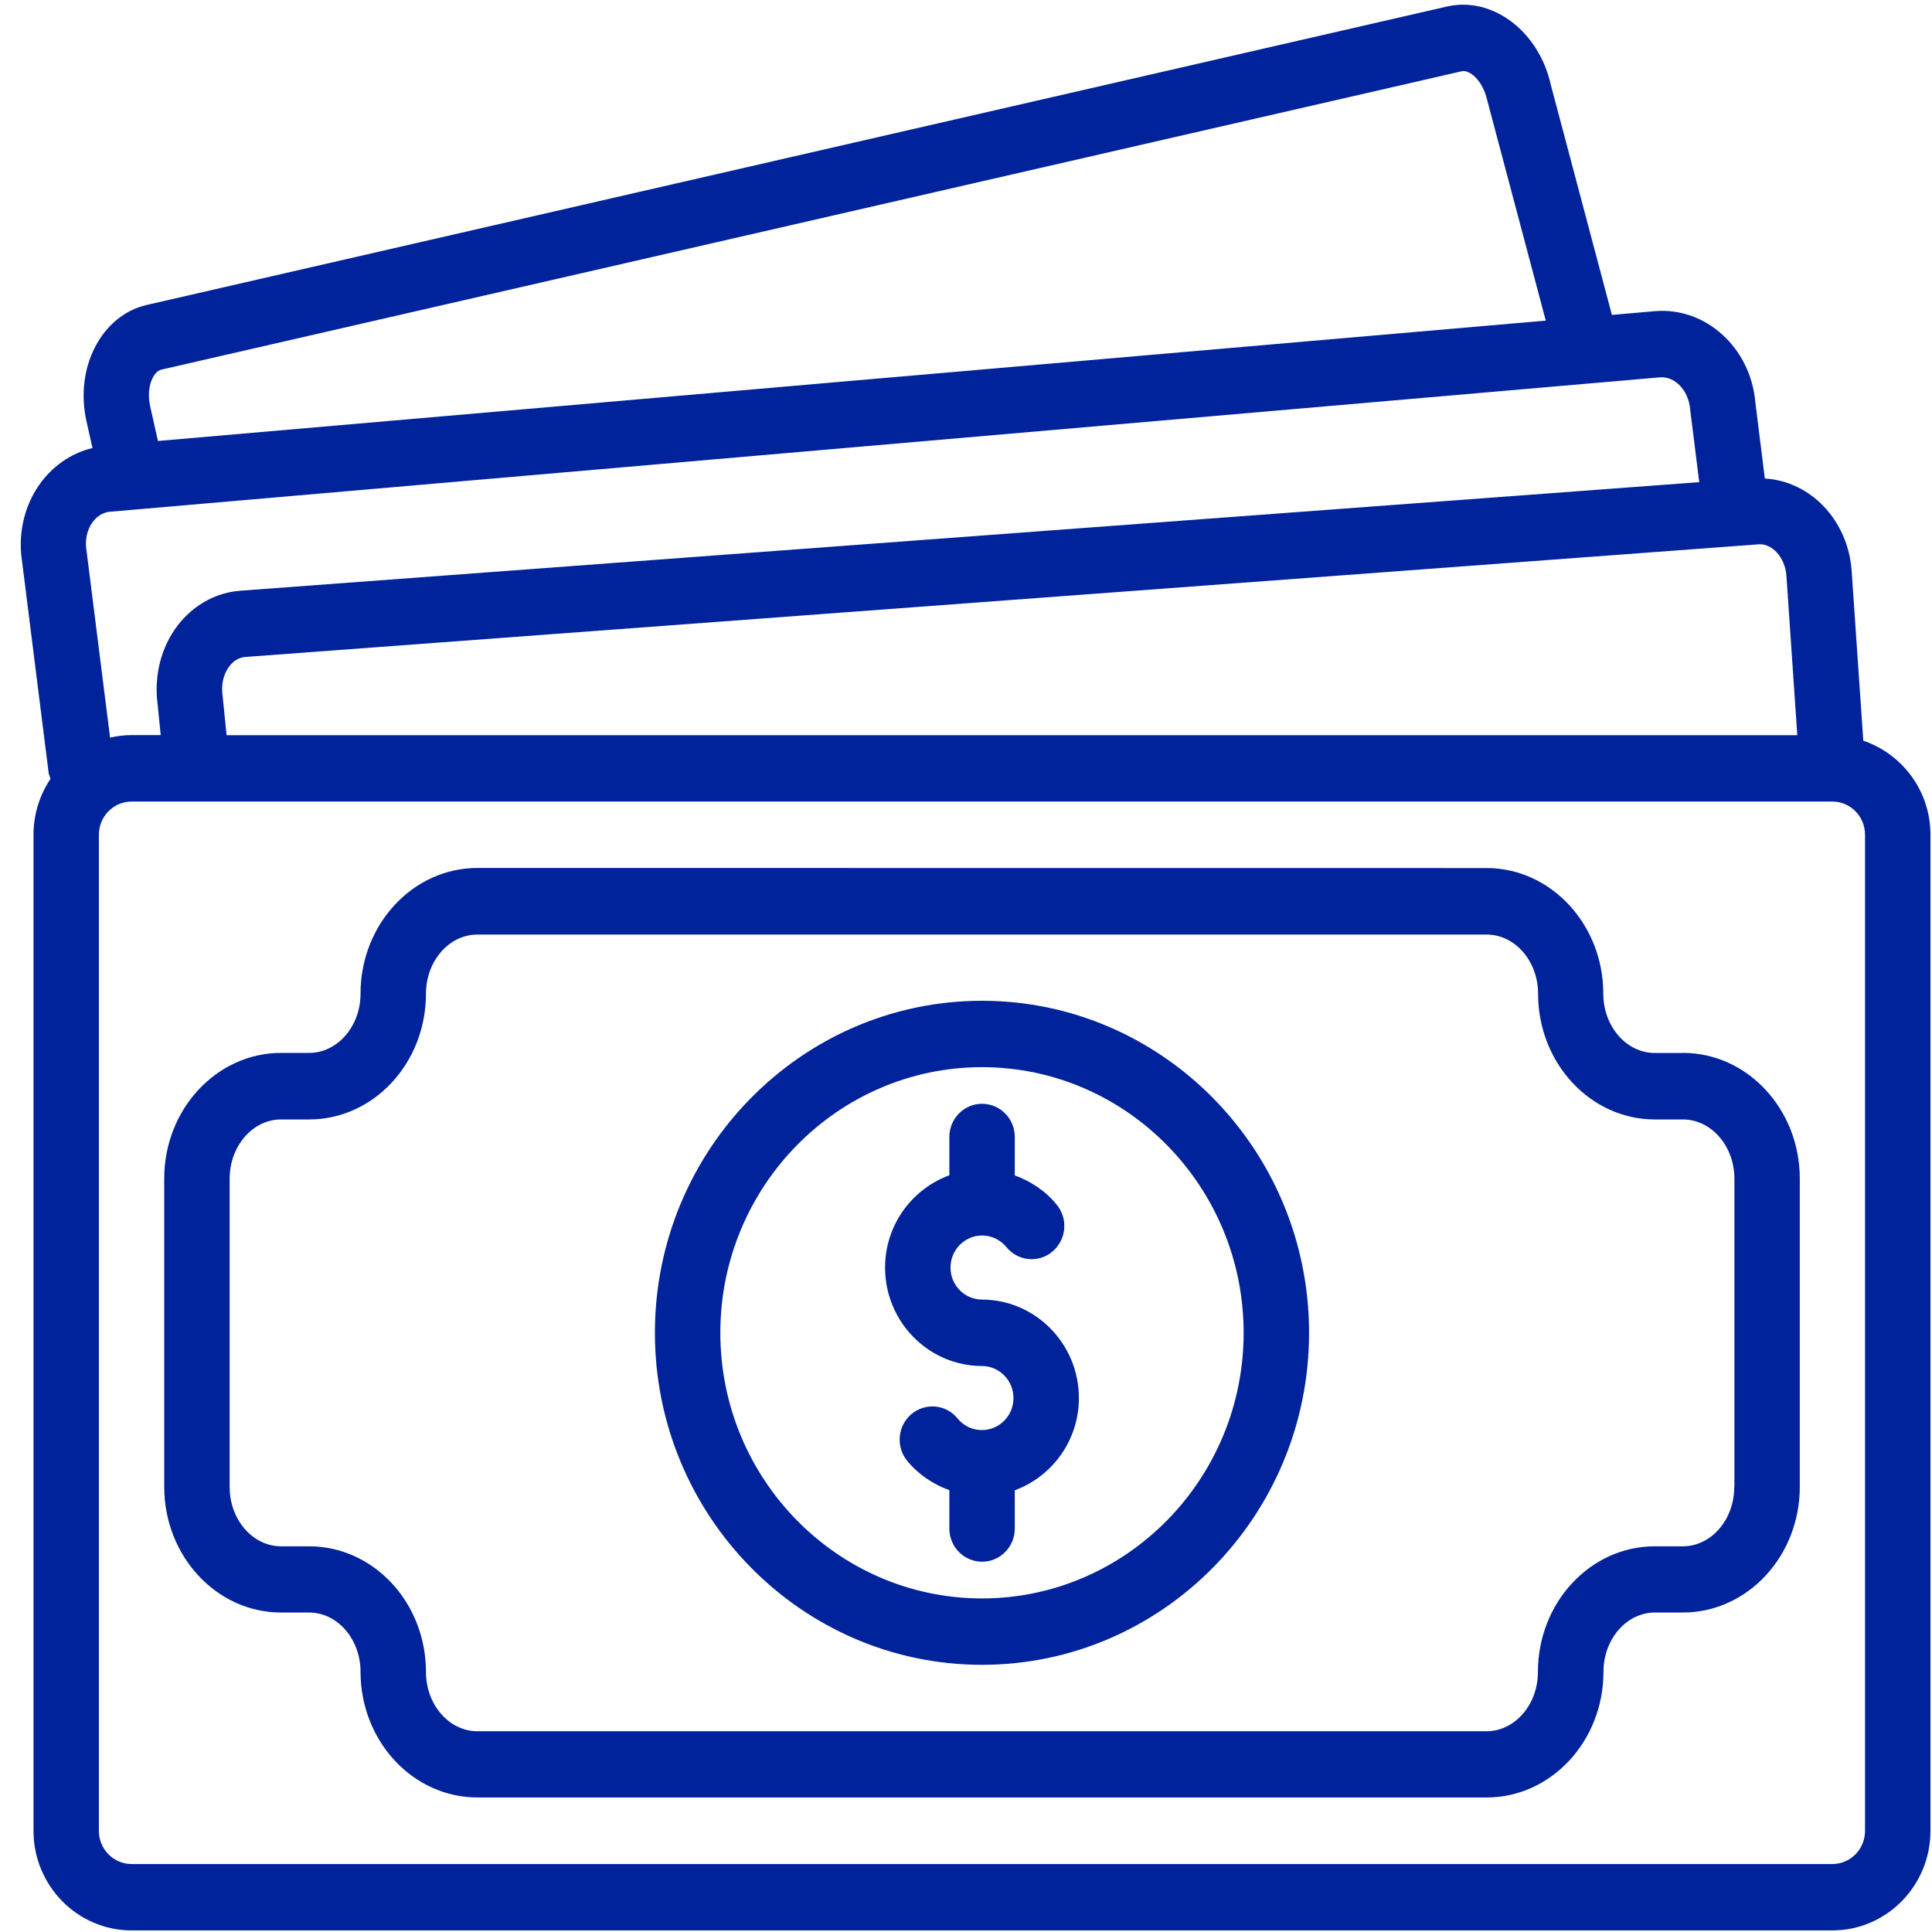 <svg xmlns="http://www.w3.org/2000/svg" width="44" height="44" viewBox="0 0 44 44" fill="#00239C">
  <path d="M22.364 22.792C18.258 22.792 14.915 26.185 14.915 30.354C14.915 34.522 18.258 37.915 22.364 37.915C26.47 37.915 29.813 34.522 29.813 30.354C29.813 26.185 26.47 22.792 22.364 22.792ZM22.364 36.403C19.079 36.403 16.405 33.688 16.405 30.354C16.405 27.019 19.079 24.304 22.364 24.304C25.649 24.304 28.323 27.019 28.323 30.354C28.323 33.688 25.649 36.403 22.364 36.403ZM24.571 31.84C24.571 32.807 23.96 33.628 23.111 33.94V34.811C23.111 35.229 22.777 35.567 22.366 35.567C21.954 35.567 21.621 35.229 21.621 34.811V33.938C21.252 33.804 20.917 33.582 20.66 33.269C20.398 32.947 20.442 32.471 20.759 32.204C21.077 31.938 21.547 31.983 21.807 32.304C21.945 32.473 22.146 32.569 22.362 32.569C22.759 32.569 23.081 32.242 23.081 31.84C23.081 31.437 22.759 31.11 22.362 31.11H22.358C21.144 31.104 20.157 30.102 20.157 28.868C20.157 27.898 20.77 27.078 21.621 26.766V25.894C21.621 25.476 21.954 25.138 22.366 25.138C22.777 25.138 23.111 25.476 23.111 25.894V26.769C23.478 26.904 23.813 27.123 24.068 27.439C24.331 27.76 24.286 28.236 23.969 28.503C23.653 28.77 23.183 28.724 22.921 28.403C22.783 28.235 22.582 28.138 22.366 28.138C21.969 28.138 21.647 28.465 21.647 28.868C21.647 29.27 21.969 29.597 22.366 29.597H22.37C23.584 29.603 24.571 30.605 24.571 31.84ZM42.435 16.869L42.17 12.998C42.086 11.843 41.23 10.958 40.193 10.898L39.977 9.164C39.87 7.918 38.843 6.986 37.686 7.087L36.71 7.172L35.319 1.933C35.047 0.712 33.993 -0.085 32.96 0.147L3.342 6.945C2.314 7.181 1.698 8.367 1.968 9.586L2.106 10.204C1.096 10.444 0.383 11.452 0.482 12.622L1.107 17.595C1.113 17.646 1.137 17.69 1.152 17.735C0.908 18.098 0.763 18.538 0.763 19.011V41.696C0.763 42.947 1.765 43.964 2.998 43.964H41.731C42.963 43.964 43.965 42.947 43.965 41.696V19.011C43.965 18.011 43.321 17.17 42.435 16.869ZM40.684 13.106L40.932 16.743H5.16L5.061 15.76C5.044 15.529 5.111 15.306 5.243 15.149C5.31 15.07 5.424 14.973 5.588 14.962L40.047 12.397C40.358 12.368 40.654 12.699 40.684 13.106ZM3.67 8.419L33.289 1.623C33.459 1.582 33.766 1.814 33.874 2.296L35.204 7.302L3.597 10.043L3.42 9.253C3.32 8.803 3.5 8.459 3.67 8.419ZM2.513 11.654L37.811 8.593C38.14 8.572 38.455 8.879 38.492 9.325L38.699 10.981L5.478 13.453C4.952 13.491 4.47 13.743 4.114 14.16C3.725 14.618 3.528 15.24 3.574 15.89L3.66 16.741H2.995C2.828 16.741 2.664 16.764 2.507 16.799L1.96 12.459C1.925 12.043 2.172 11.682 2.511 11.652L2.513 11.654ZM42.475 41.696C42.475 42.114 42.142 42.452 41.73 42.452H2.997C2.586 42.452 2.252 42.114 2.252 41.696V19.011C2.252 18.593 2.586 18.255 2.997 18.255H41.73C42.142 18.255 42.475 18.593 42.475 19.011V41.696ZM38.325 23.981H37.686C37.041 23.981 36.514 23.376 36.514 22.631C36.514 21.053 35.321 19.769 33.853 19.769L10.873 19.767C9.405 19.767 8.211 21.051 8.211 22.63C8.211 23.374 7.686 23.979 7.04 23.979H6.401C4.934 23.979 3.74 25.263 3.74 26.841V33.862C3.74 35.441 4.934 36.724 6.401 36.724H7.04C7.684 36.724 8.211 37.329 8.211 38.074C8.211 39.653 9.405 40.936 10.873 40.936H33.857C35.325 40.936 36.518 39.653 36.518 38.074C36.518 37.329 37.044 36.724 37.69 36.724H38.328C39.796 36.724 40.989 35.441 40.989 33.862V26.841C40.989 25.263 39.796 23.979 38.328 23.979L38.325 23.981ZM39.496 33.866C39.496 34.611 38.971 35.216 38.325 35.216H37.686C36.218 35.216 35.025 36.499 35.025 38.078C35.025 38.823 34.5 39.428 33.853 39.428H10.873C10.228 39.428 9.701 38.823 9.701 38.078C9.701 36.499 8.508 35.216 7.04 35.216H6.401C5.757 35.216 5.23 34.611 5.23 33.866V26.845C5.23 26.1 5.755 25.495 6.401 25.495H7.04C8.508 25.495 9.701 24.212 9.701 22.633C9.701 21.888 10.226 21.284 10.873 21.284H33.857C34.502 21.284 35.029 21.888 35.029 22.633C35.029 24.212 36.222 25.495 37.69 25.495H38.328C38.973 25.495 39.5 26.1 39.5 26.845V33.866H39.496Z" fill="#00239C"/>
</svg>
